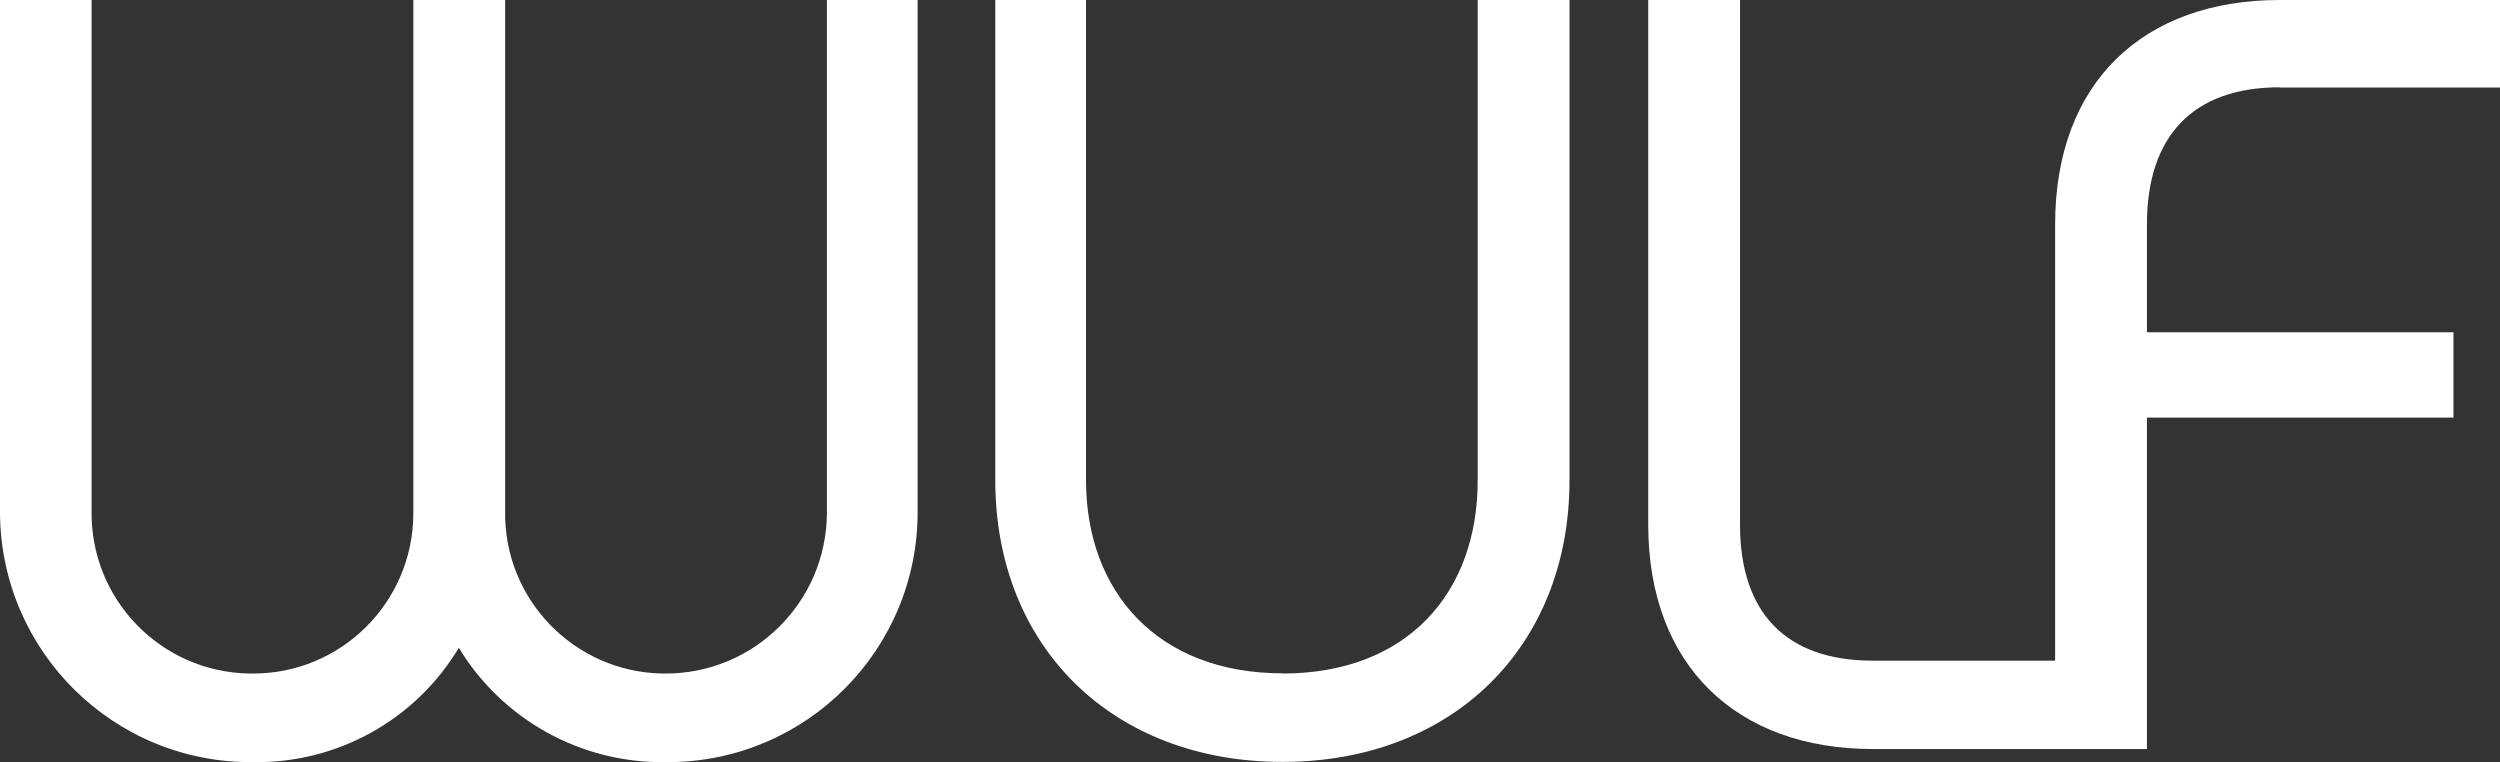 
<svg xmlns="http://www.w3.org/2000/svg" viewBox="0 0 116.55 35.53">
  <rect x="0" y="0" width="116.55" height="35.53" fill="#333333" stroke="none"/>
  <path d="M42.78,23.8c.04,6.44-5.14,11.69-11.58,11.73-.07,0-.13,0-.2,0-3.92.05-7.58-1.98-9.61-5.33-2.02,3.37-5.68,5.4-9.61,5.33C5.32,35.58.05,30.39,0,23.93c0-.04,0-.09,0-.13V0h4.27v23.8c-.07,4.13,3.22,7.53,7.35,7.6.05,0,.1,0,.15,0,4.12.02,7.48-3.31,7.5-7.44,0-.05,0-.11,0-.16V0h4.28v23.8c-.08,4.12,3.2,7.52,7.32,7.6.04,0,.08,0,.13,0,4.15.02,7.53-3.33,7.55-7.48,0-.04,0-.08,0-.12V0h4.23v23.8Z" fill="#fff" stroke-width="0"></path>
  <path d="M59.78,31.4c5.89,0,9.11-3.82,9.11-9V0h4.28v22.39c0,7.75-5.44,13.13-13.38,13.13s-13.39-5.38-13.39-13.13V0h4.23v22.39c0,5.18,3.32,9,9.16,9" fill="#fff" stroke-width="0"></path>
  <path d="M106.28,4.08h10.27V0h-10.27c-6.34,0-10.47,3.82-10.47,10.47v20.33h-8.5c-4.03,0-6.19-2.21-6.19-6.34V0h-4.28v24.45c0,6.59,4.13,10.47,10.47,10.47h12.78v-15.45h14.29v-3.98h-14.29v-5.03c0-4.13,2.16-6.39,6.19-6.39" fill="#fff" stroke-width="0"></path>
</svg>
